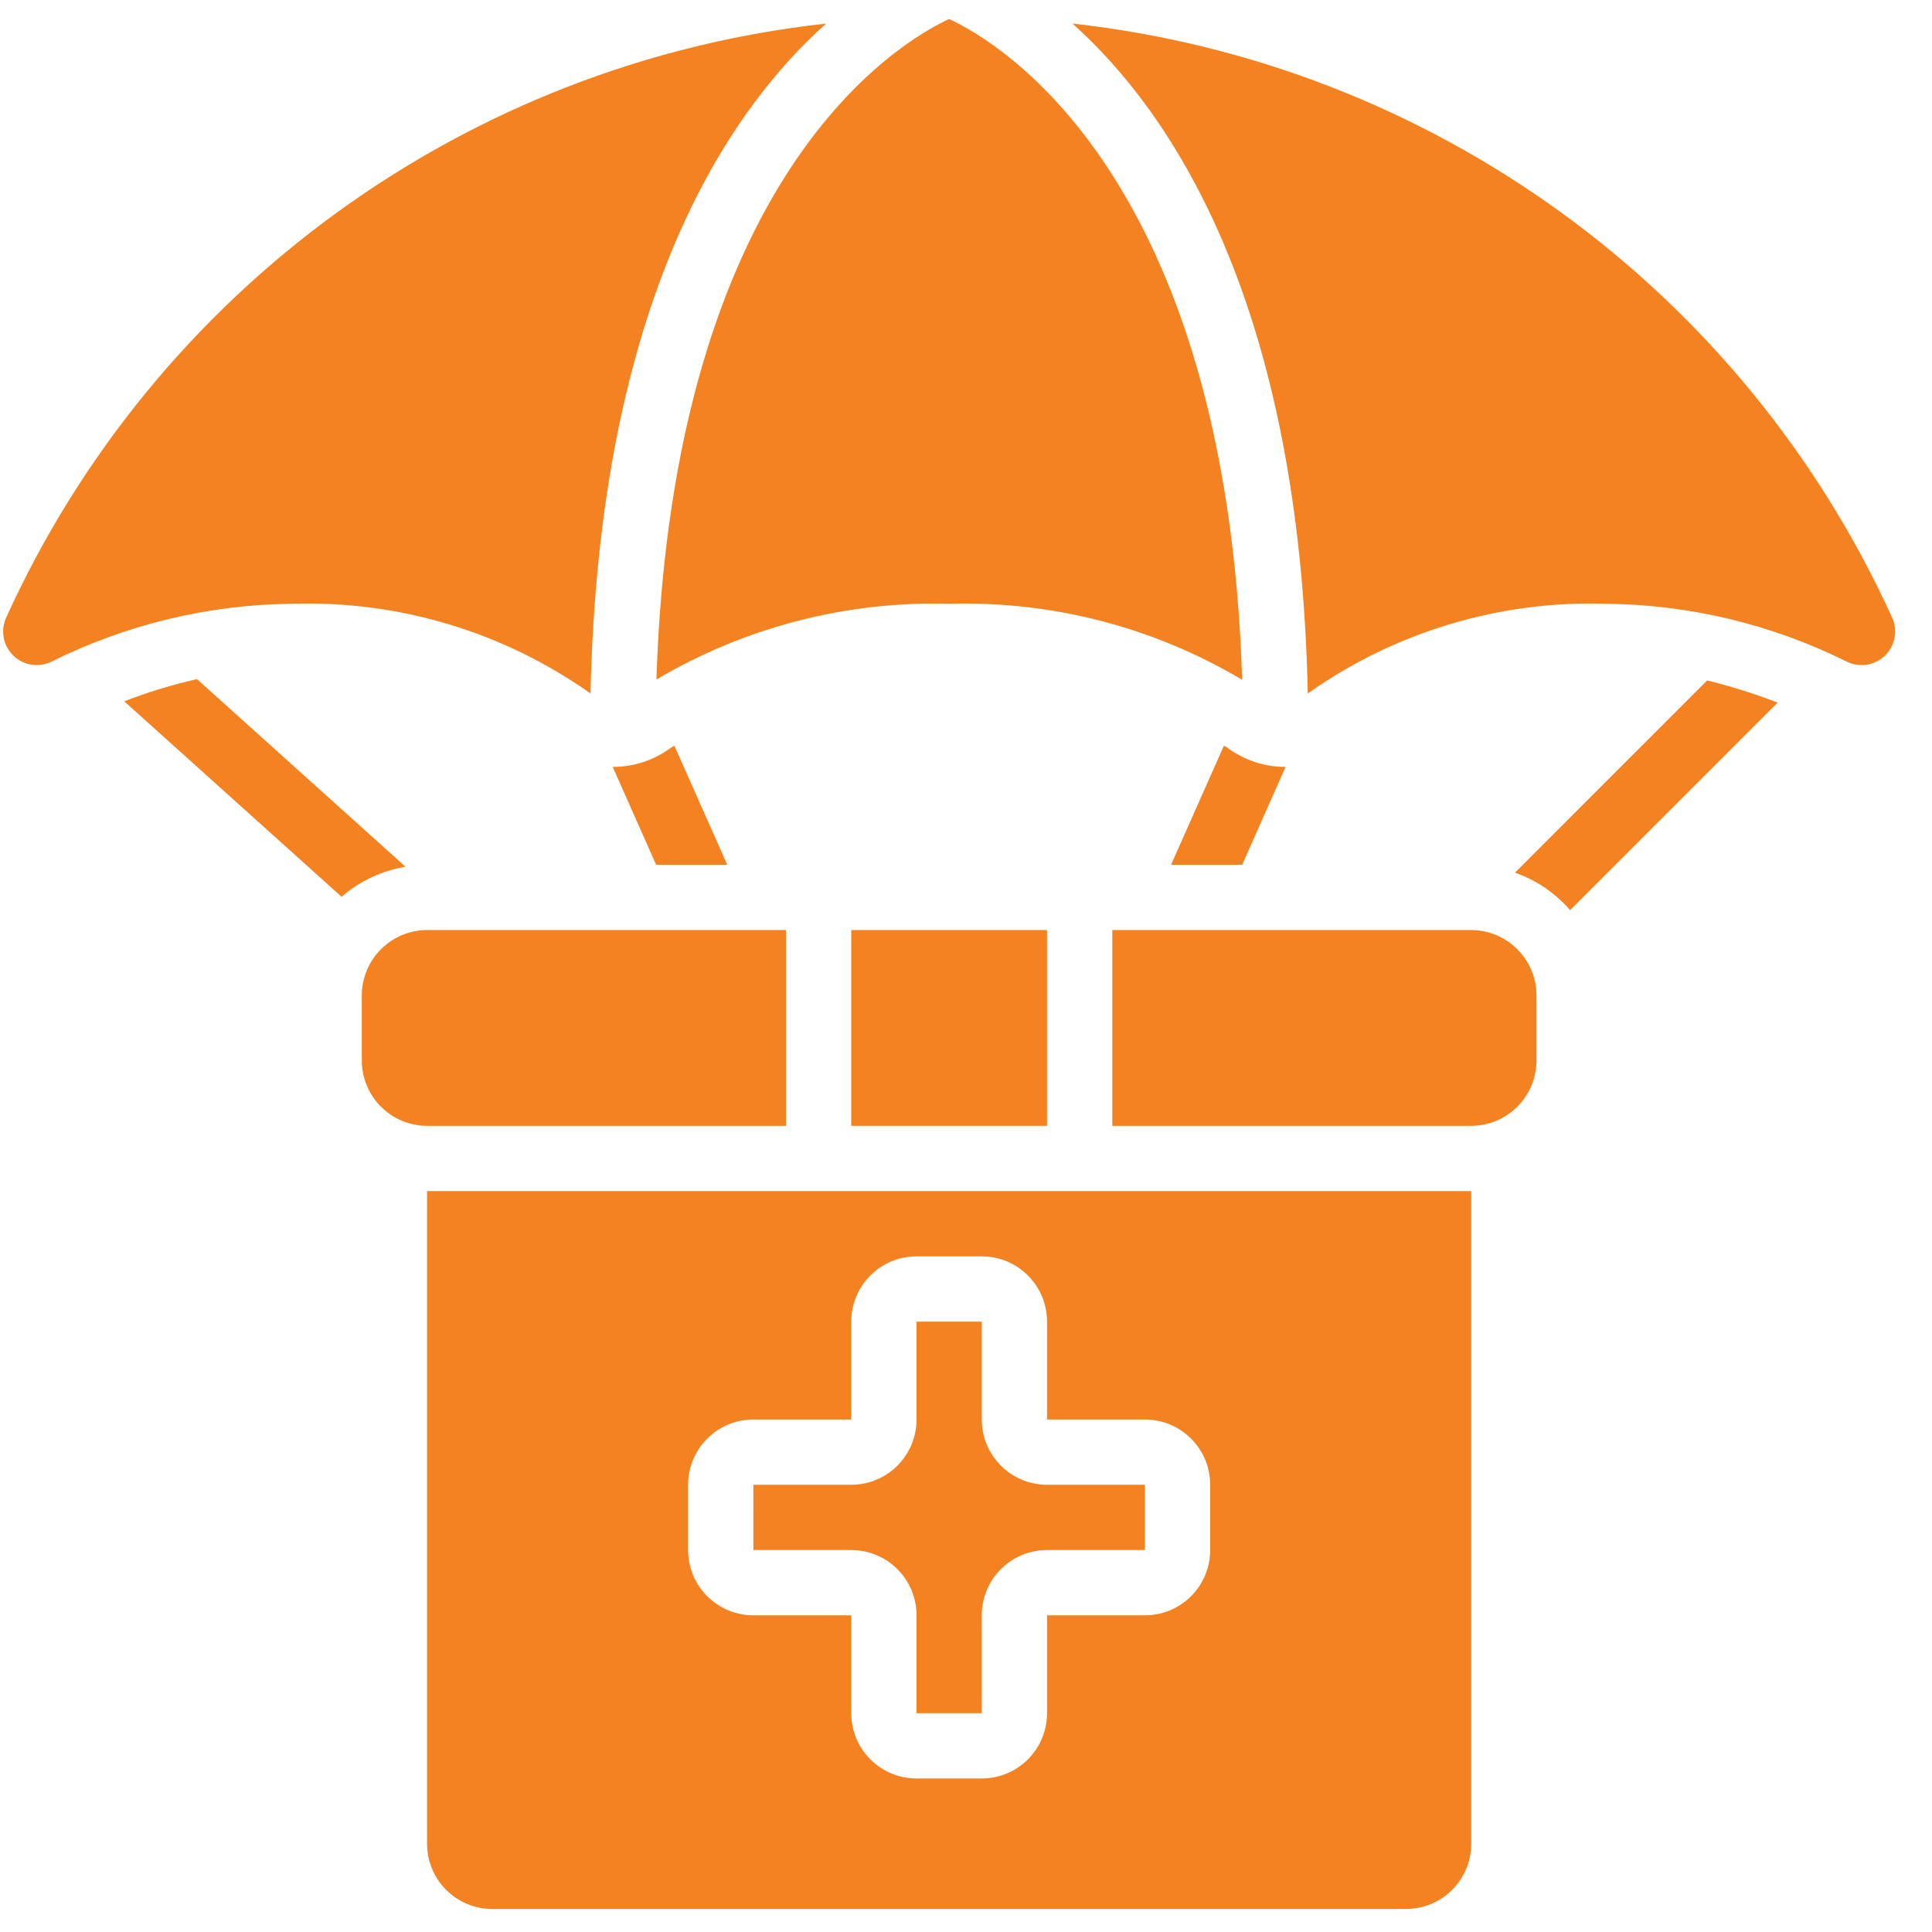 <svg width="49" height="49" viewBox="0 0 49 49" fill="none" xmlns="http://www.w3.org/2000/svg">
<g clip-path="url(#clip0_11062_7942)">
<path d="M10.831 23.588H19.934V28.554H10.831C9.918 28.551 9.179 27.812 9.176 26.899V25.244C9.179 24.331 9.918 23.591 10.831 23.588Z" fill="#F58220"/>
<path d="M21.59 23.588H26.555V28.554H21.59V23.588Z" fill="#F58220"/>
<path d="M38.969 25.244V26.899C38.966 27.812 38.227 28.551 37.314 28.554H28.21V23.588H37.314C38.227 23.591 38.966 24.331 38.969 25.244Z" fill="#F58220"/>
<path d="M10.831 30.209V46.761C10.831 47.675 11.572 48.416 12.486 48.416H35.659C36.573 48.416 37.314 47.675 37.314 46.761V30.209H10.831ZM30.693 39.313C30.693 40.227 29.952 40.968 29.038 40.968H26.555V43.45C26.555 44.365 25.814 45.106 24.9 45.106H23.245C22.331 45.106 21.59 44.365 21.59 43.45V40.968H19.107C18.193 40.968 17.452 40.227 17.452 39.313V37.657C17.452 36.743 18.193 36.002 19.107 36.002H21.59V33.52C21.59 32.605 22.331 31.864 23.245 31.864H24.9C25.814 31.864 26.555 32.605 26.555 33.52V36.002H29.038C29.952 36.002 30.693 36.743 30.693 37.657V39.313Z" fill="#F58220"/>
<path d="M24.9 36.002V33.52H23.245V36.002C23.245 36.916 22.504 37.657 21.59 37.657H19.107V39.313H21.59C22.504 39.313 23.245 40.054 23.245 40.968V43.45H24.9V40.968C24.9 40.054 25.641 39.313 26.555 39.313H29.038V37.657H26.555C25.641 37.657 24.9 36.916 24.9 36.002Z" fill="#F58220"/>
<path d="M14.977 17.588C12.766 16.023 10.104 15.224 7.396 15.313C5.284 15.336 3.205 15.837 1.314 16.777C0.995 16.938 0.61 16.882 0.349 16.638C0.089 16.394 0.008 16.014 0.147 15.685C3.931 7.335 11.839 1.6 20.952 0.598C18.445 2.833 15.192 7.641 14.977 17.588Z" fill="#F58220"/>
<path d="M31.504 17.241C29.26 15.906 26.682 15.238 24.072 15.313C21.466 15.241 18.893 15.906 16.649 17.233C17.054 4.438 22.814 1.062 24.072 0.482C25.347 1.07 31.107 4.463 31.504 17.241Z" fill="#F58220"/>
<path d="M46.831 16.777C44.94 15.837 42.86 15.336 40.748 15.313C38.041 15.224 35.379 16.023 33.168 17.588C32.961 7.641 29.7 2.833 27.201 0.598C36.309 1.606 44.212 7.339 47.998 15.685C48.137 16.014 48.056 16.394 47.795 16.638C47.535 16.882 47.15 16.938 46.831 16.777Z" fill="#F58220"/>
<path d="M10.285 21.983C9.684 22.083 9.123 22.346 8.663 22.744L3.151 17.787C3.751 17.554 4.368 17.366 4.996 17.224L10.285 21.983Z" fill="#F58220"/>
<path d="M18.445 21.933H16.641L15.54 19.451C16.053 19.452 16.554 19.293 16.972 18.995C17.013 18.963 17.057 18.935 17.104 18.913L18.445 21.933Z" fill="#F58220"/>
<path d="M45.085 17.82L39.821 23.084C39.446 22.649 38.964 22.321 38.423 22.132L43.297 17.257C43.904 17.407 44.501 17.595 45.085 17.82Z" fill="#F58220"/>
<path d="M32.605 19.451L31.504 21.933H29.7L31.041 18.913C31.088 18.935 31.132 18.963 31.173 18.995C31.591 19.293 32.092 19.452 32.605 19.451Z" fill="#F58220"/>
</g>
<defs>
<clipPath id="clip0_11062_7942">
<rect width="48" height="48" fill="white" transform="translate(0.072 0.416)"/>
</clipPath>
</defs>
</svg>
